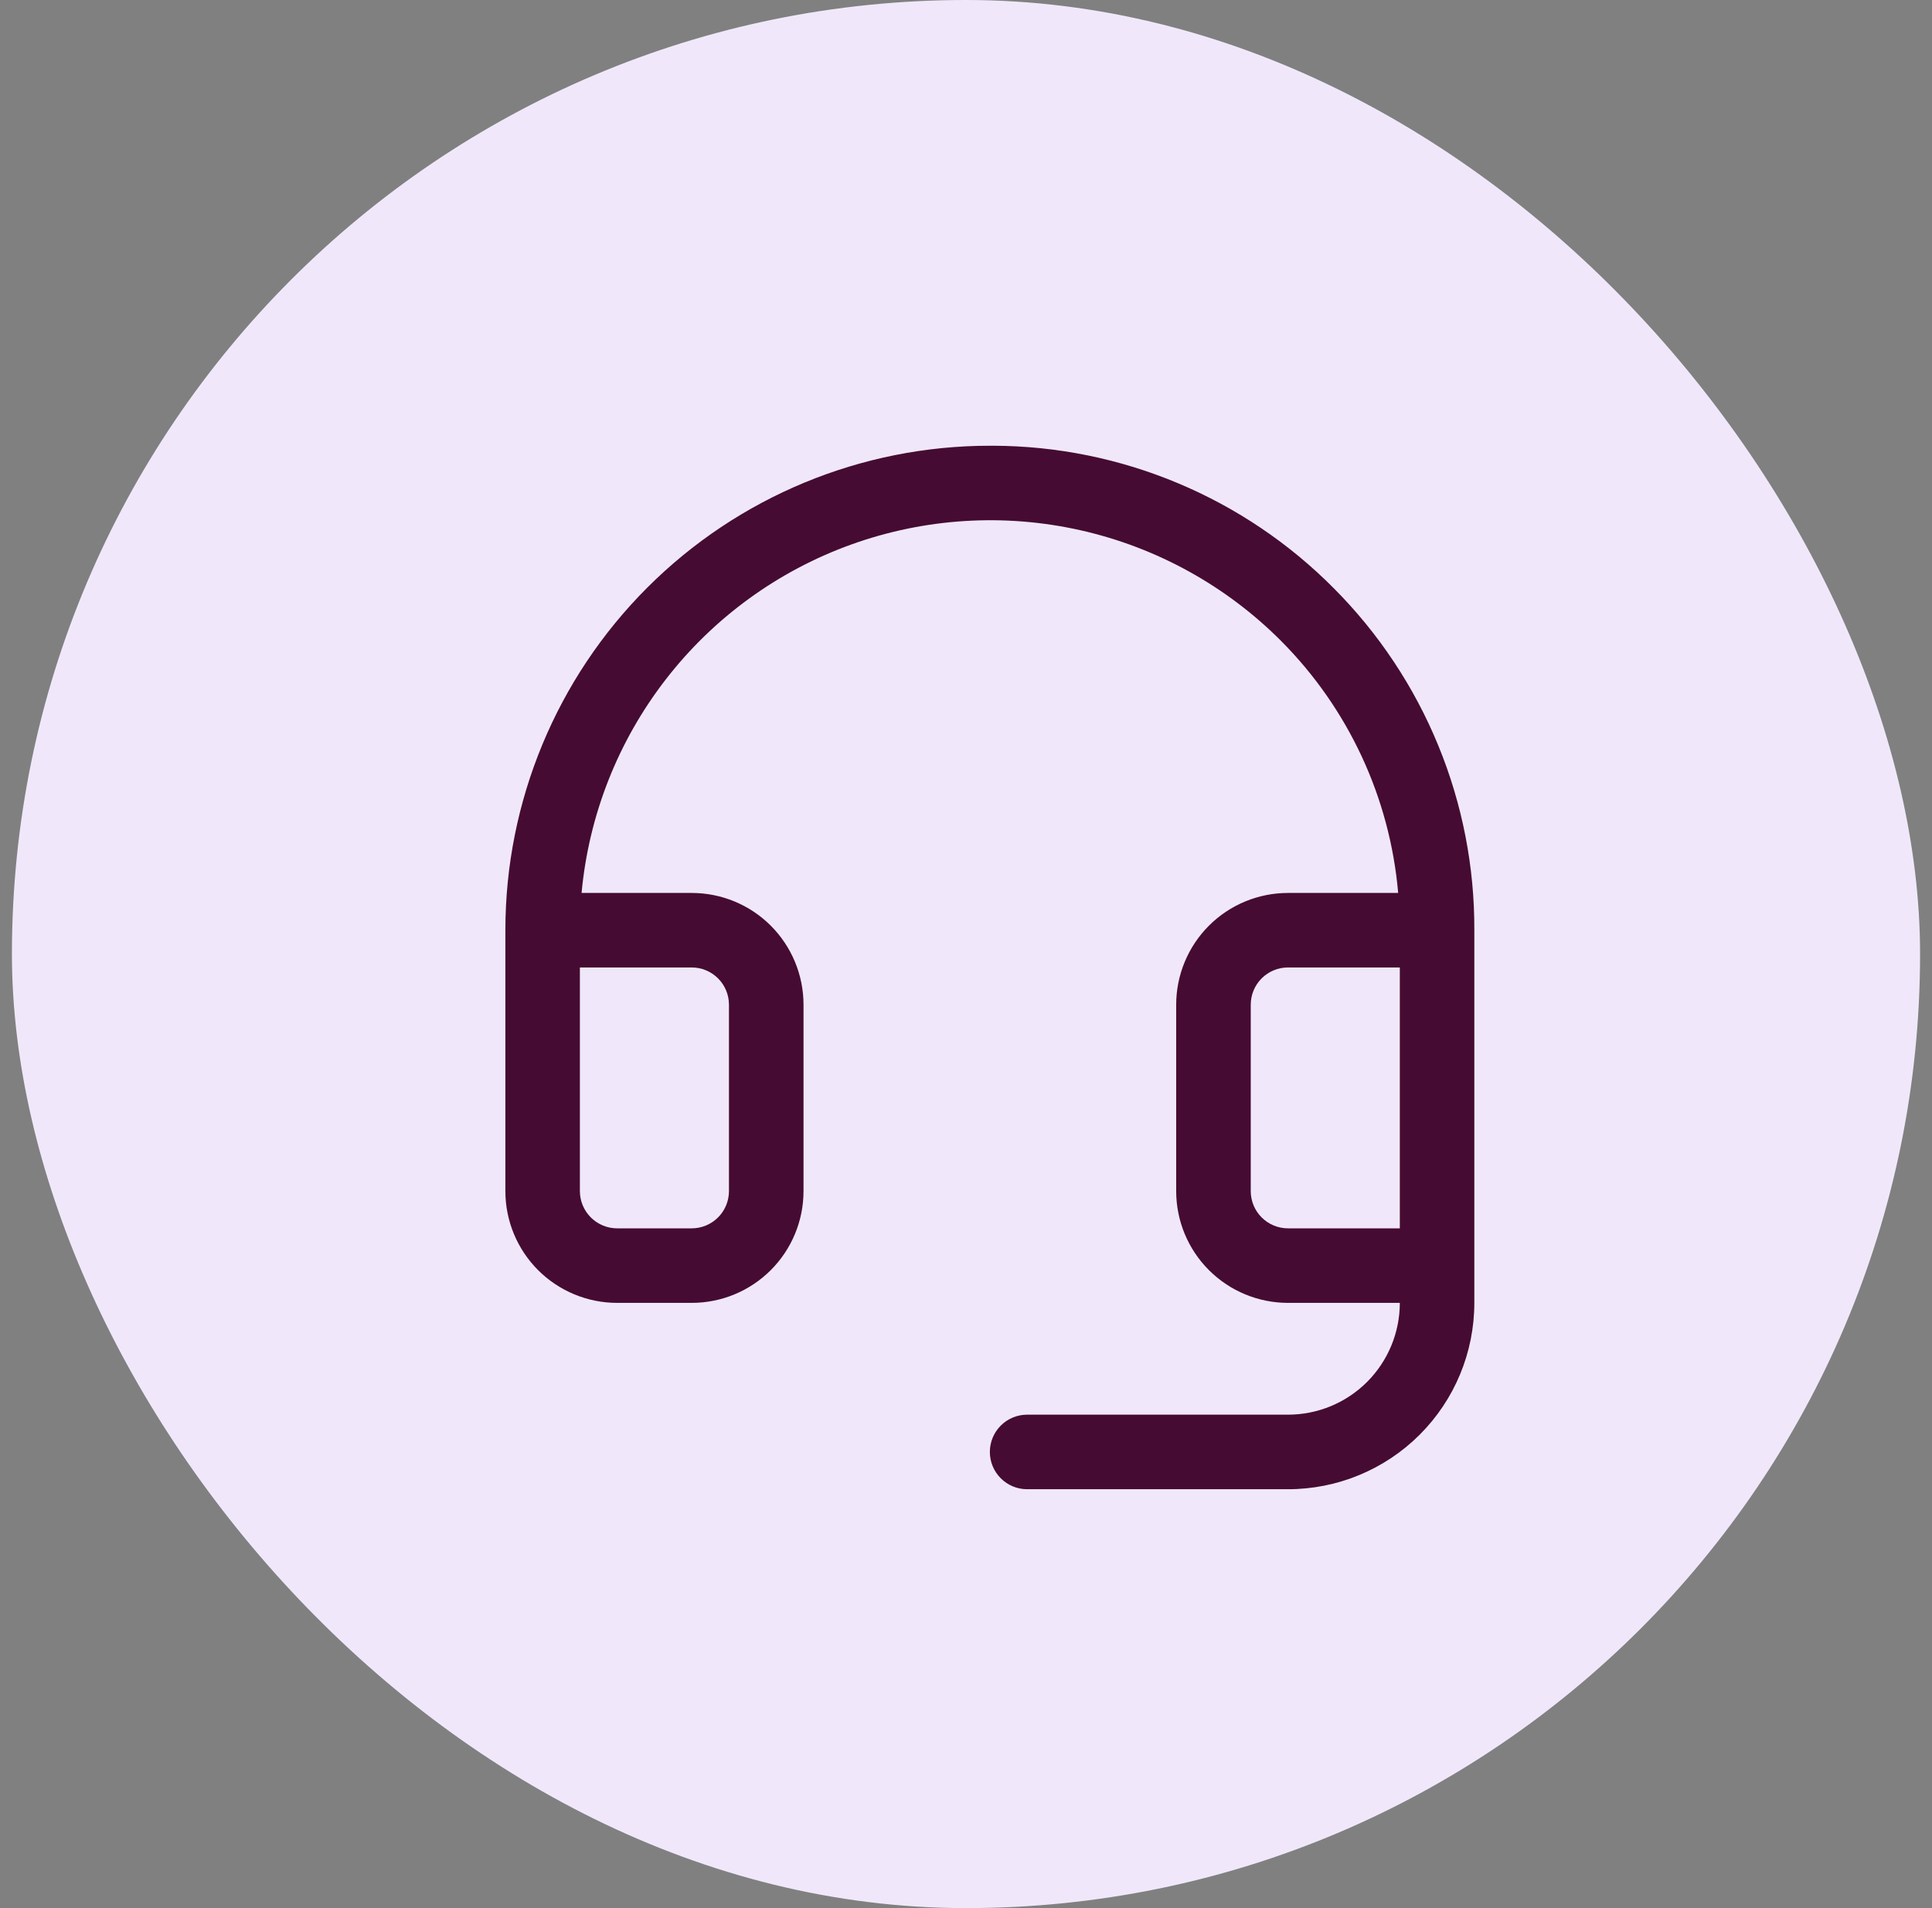 <svg width="81" height="80" viewBox="0 0 81 80" fill="none" xmlns="http://www.w3.org/2000/svg">
<rect x="0" y="0" width="81" height="80" fill="#808080" stroke="none"/>
<rect x="0.5" width="80" height="80" rx="40" fill="#F0E8FA"/>
<path d="M55.932 24.676C54.062 22.788 51.839 21.287 49.389 20.26C46.94 19.232 44.311 18.698 41.654 18.688H41.5C36.113 18.688 30.946 20.828 27.137 24.637C23.328 28.446 21.188 33.613 21.188 39V49.938C21.188 51.181 21.681 52.373 22.56 53.252C23.439 54.131 24.632 54.625 25.875 54.625H29C30.243 54.625 31.436 54.131 32.315 53.252C33.194 52.373 33.688 51.181 33.688 49.938V42.125C33.688 40.882 33.194 39.69 32.315 38.81C31.436 37.931 30.243 37.438 29 37.438H24.383C24.684 34.18 25.908 31.075 27.911 28.488C29.913 25.9 32.612 23.938 35.69 22.829C38.769 21.721 42.099 21.513 45.292 22.23C48.484 22.947 51.406 24.559 53.715 26.877C56.537 29.713 58.273 33.451 58.619 37.438H54C52.757 37.438 51.565 37.931 50.685 38.81C49.806 39.69 49.312 40.882 49.312 42.125V49.938C49.312 51.181 49.806 52.373 50.685 53.252C51.565 54.131 52.757 54.625 54 54.625H58.688C58.688 55.868 58.194 57.06 57.315 57.94C56.435 58.819 55.243 59.312 54 59.312H43.062C42.648 59.312 42.251 59.477 41.958 59.77C41.665 60.063 41.5 60.461 41.5 60.875C41.5 61.289 41.665 61.687 41.958 61.98C42.251 62.273 42.648 62.438 43.062 62.438H54C56.072 62.438 58.059 61.614 59.524 60.149C60.989 58.684 61.812 56.697 61.812 54.625V39C61.823 36.343 61.309 33.71 60.299 31.252C59.29 28.794 57.806 26.559 55.932 24.676ZM29 40.562C29.414 40.562 29.812 40.727 30.105 41.02C30.398 41.313 30.562 41.711 30.562 42.125V49.938C30.562 50.352 30.398 50.749 30.105 51.042C29.812 51.335 29.414 51.5 29 51.5H25.875C25.461 51.5 25.063 51.335 24.77 51.042C24.477 50.749 24.312 50.352 24.312 49.938V40.562H29ZM54 51.5C53.586 51.5 53.188 51.335 52.895 51.042C52.602 50.749 52.438 50.352 52.438 49.938V42.125C52.438 41.711 52.602 41.313 52.895 41.02C53.188 40.727 53.586 40.562 54 40.562H58.688V51.5H54Z" fill="#460B32"/>
</svg>

